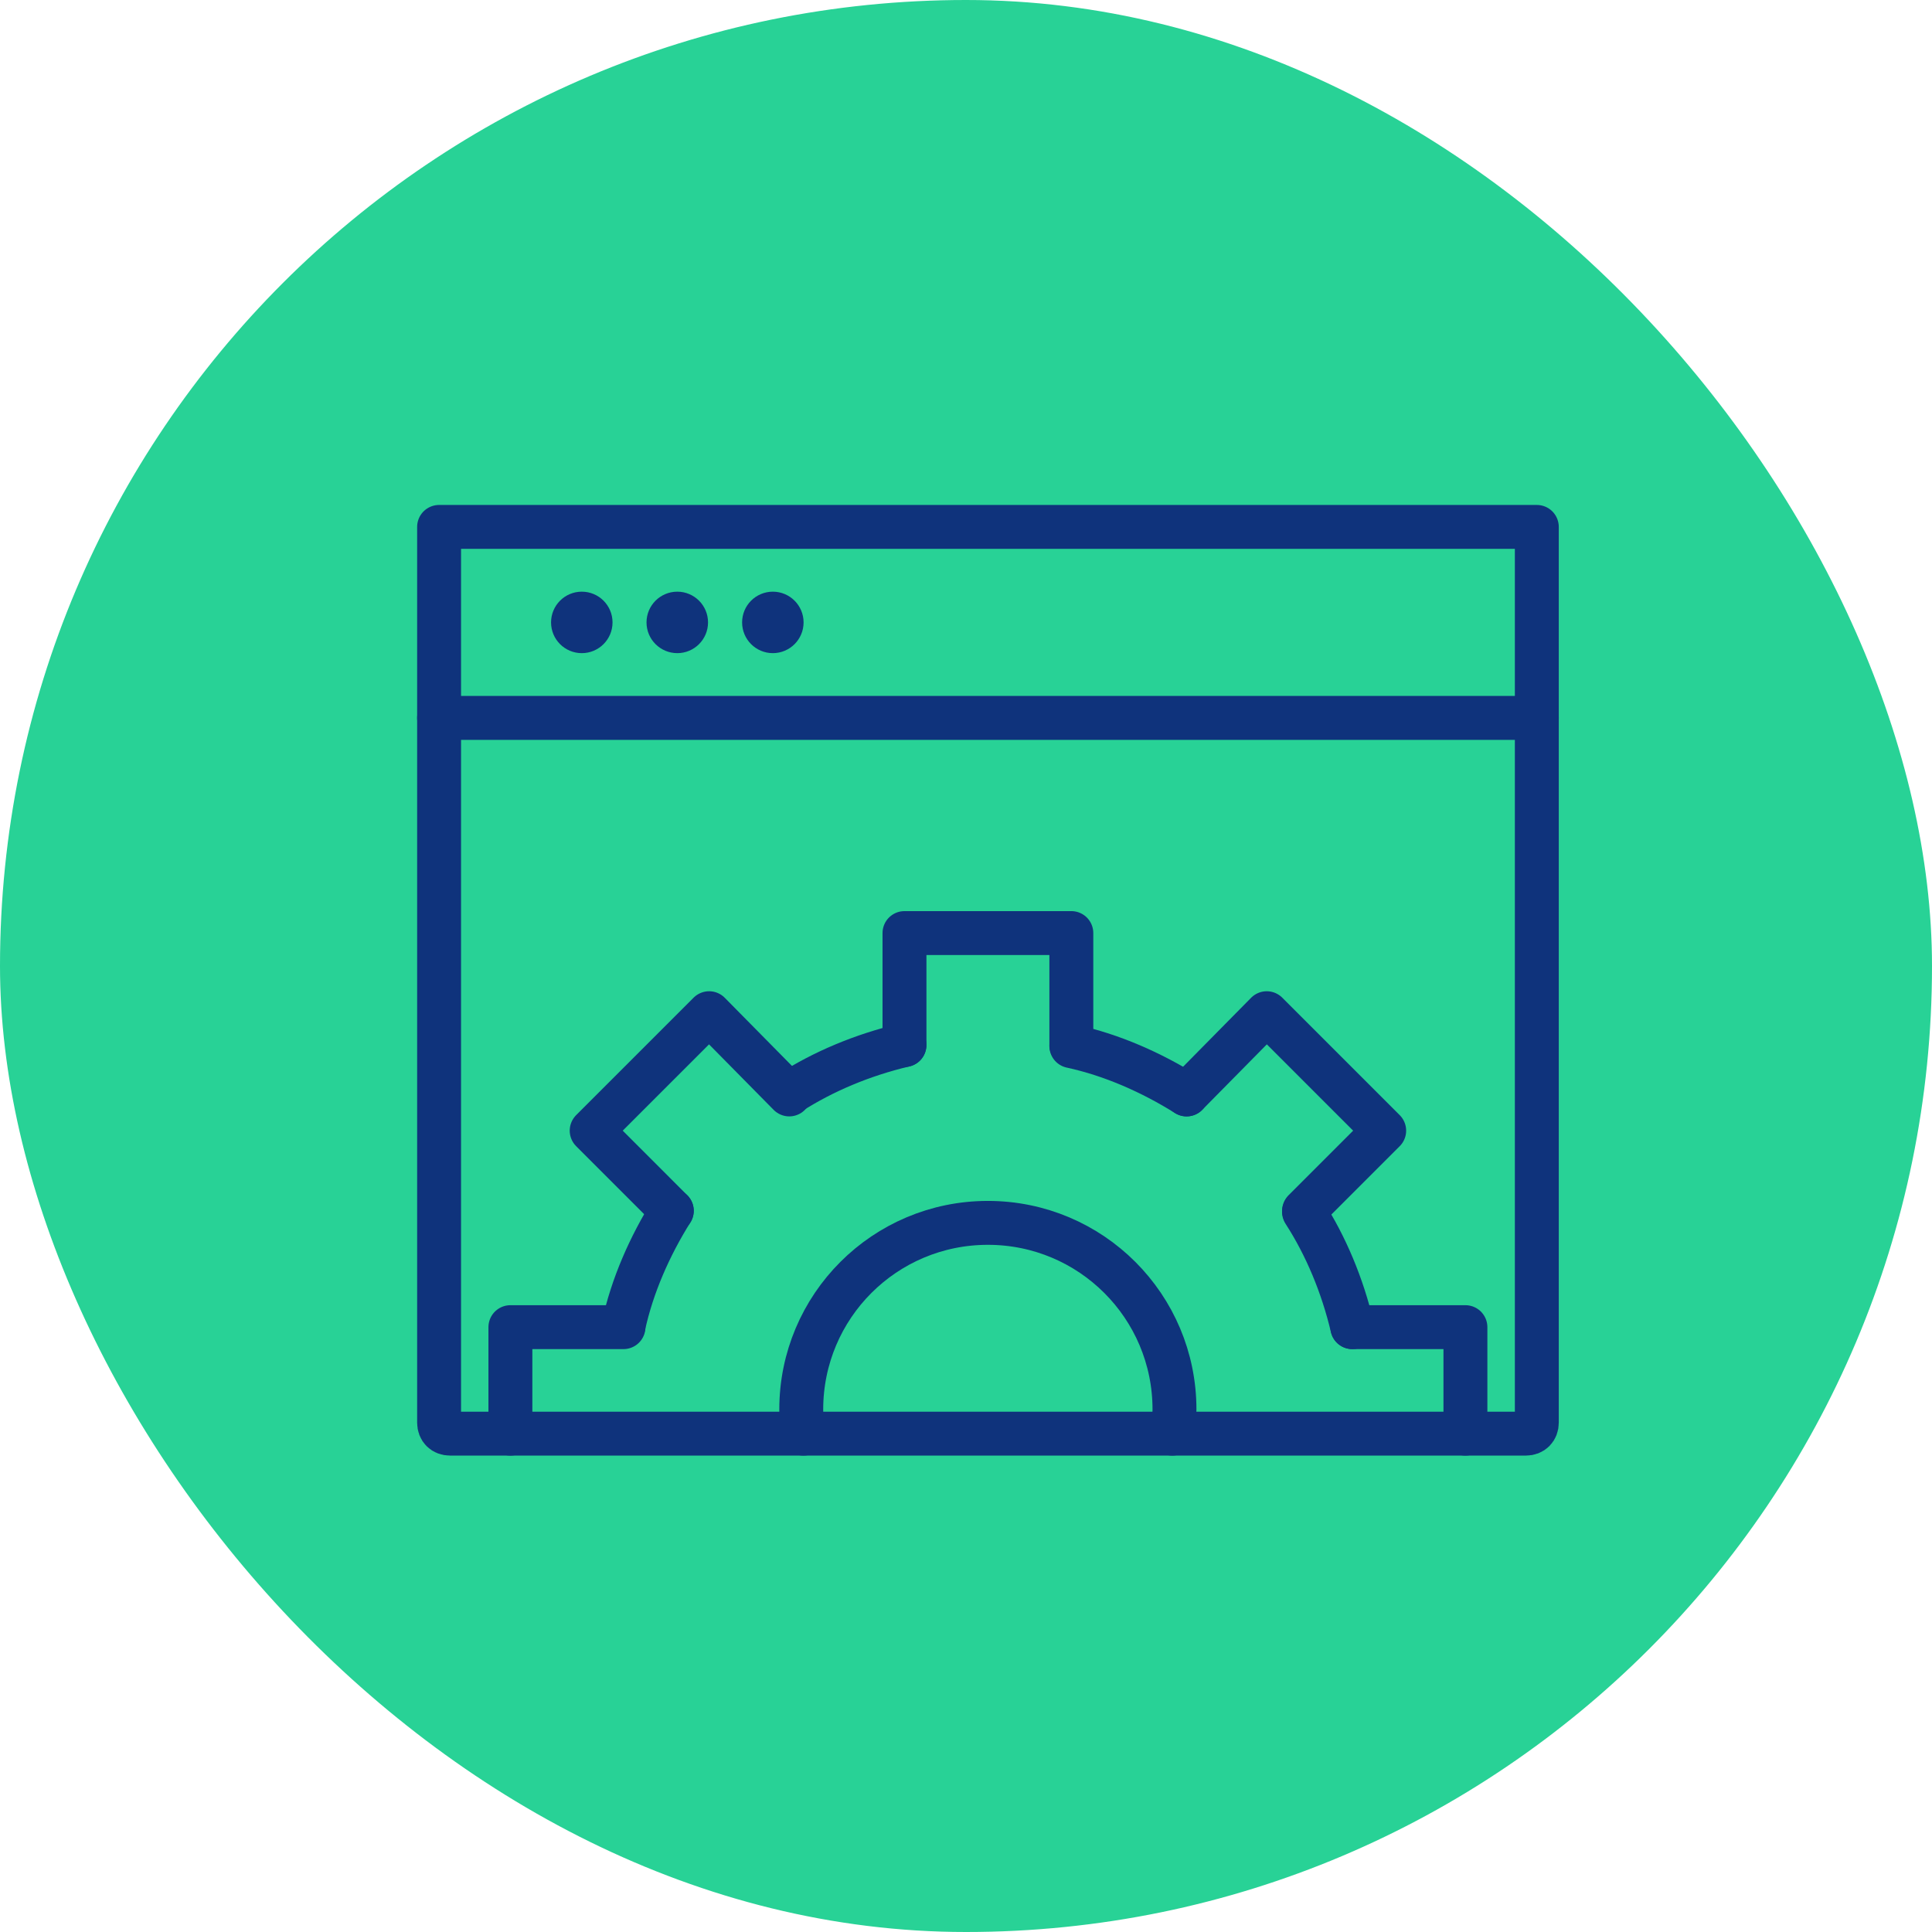 <svg xmlns="http://www.w3.org/2000/svg" width="44" height="44" viewBox="0 0 44 44" fill="none"><rect width="44" height="44" rx="22" fill="#28D296"></rect><path d="M20.598 23.8C19.648 24.025 18.748 24.4 17.973 24.9" stroke="#0F337C" stroke-miterlimit="10" stroke-linecap="round" stroke-linejoin="round"></path><path d="M27.024 24.925C26.224 24.425 25.324 24.025 24.399 23.825" stroke="#0F337C" stroke-miterlimit="10" stroke-linecap="round" stroke-linejoin="round"></path><path d="M30.798 30.225C30.573 29.275 30.198 28.375 29.698 27.6" stroke="#0F337C" stroke-miterlimit="10" stroke-linecap="round" stroke-linejoin="round"></path><path d="M15.299 27.575C14.799 28.375 14.399 29.275 14.199 30.2" stroke="#0F337C" stroke-miterlimit="10" stroke-linecap="round" stroke-linejoin="round"></path><path d="M26.698 32.65C26.723 32.475 26.748 32.3 26.748 32.1C26.748 29.75 24.848 27.85 22.498 27.85C20.148 27.85 18.248 29.75 18.248 32.1C18.248 32.275 18.248 32.475 18.298 32.65" stroke="#0F337C" stroke-miterlimit="10" stroke-linecap="round" stroke-linejoin="round"></path><path d="M20.599 23.8V21.25H24.399V23.8" stroke="#0F337C" stroke-miterlimit="10" stroke-linecap="round" stroke-linejoin="round"></path><path d="M27.024 24.925L28.849 23.075L31.524 25.75L29.699 27.575" stroke="#0F337C" stroke-miterlimit="10" stroke-linecap="round" stroke-linejoin="round"></path><path d="M30.799 30.225H33.374V32.65" stroke="#0F337C" stroke-miterlimit="10" stroke-linecap="round" stroke-linejoin="round"></path><path d="M11.624 32.65V30.225H14.199" stroke="#0F337C" stroke-miterlimit="10" stroke-linecap="round" stroke-linejoin="round"></path><path d="M15.3 27.575L13.475 25.75L16.15 23.075L17.975 24.925" stroke="#0F337C" stroke-miterlimit="10" stroke-linecap="round" stroke-linejoin="round"></path><path d="M34.75 32.65H10.25C10.1 32.65 10 32.55 10 32.4V12H35V32.4C35 32.55 34.9 32.65 34.75 32.65Z" stroke="#0F337C" stroke-miterlimit="10" stroke-linecap="round" stroke-linejoin="round"></path><path d="M10 16.35H35" stroke="#0F337C" stroke-miterlimit="10" stroke-linecap="round" stroke-linejoin="round"></path><path d="M13.25 14.725C13.554 14.725 13.8 14.479 13.8 14.175C13.8 13.871 13.554 13.625 13.25 13.625C12.946 13.625 12.7 13.871 12.7 14.175C12.7 14.479 12.946 14.725 13.25 14.725Z" fill="#0F337C" stroke="#0F337C" stroke-width="0.3" stroke-miterlimit="10" stroke-linecap="round" stroke-linejoin="round"></path><path d="M15.425 14.725C15.728 14.725 15.975 14.479 15.975 14.175C15.975 13.871 15.728 13.625 15.425 13.625C15.121 13.625 14.874 13.871 14.874 14.175C14.874 14.479 15.121 14.725 15.425 14.725Z" fill="#0F337C" stroke="#0F337C" stroke-width="0.3" stroke-miterlimit="10" stroke-linecap="round" stroke-linejoin="round"></path><path d="M17.601 14.725C17.904 14.725 18.151 14.479 18.151 14.175C18.151 13.871 17.904 13.625 17.601 13.625C17.297 13.625 17.051 13.871 17.051 14.175C17.051 14.479 17.297 14.725 17.601 14.725Z" fill="#0F337C" stroke="#0F337C" stroke-width="0.3" stroke-miterlimit="10" stroke-linecap="round" stroke-linejoin="round"></path></svg>
